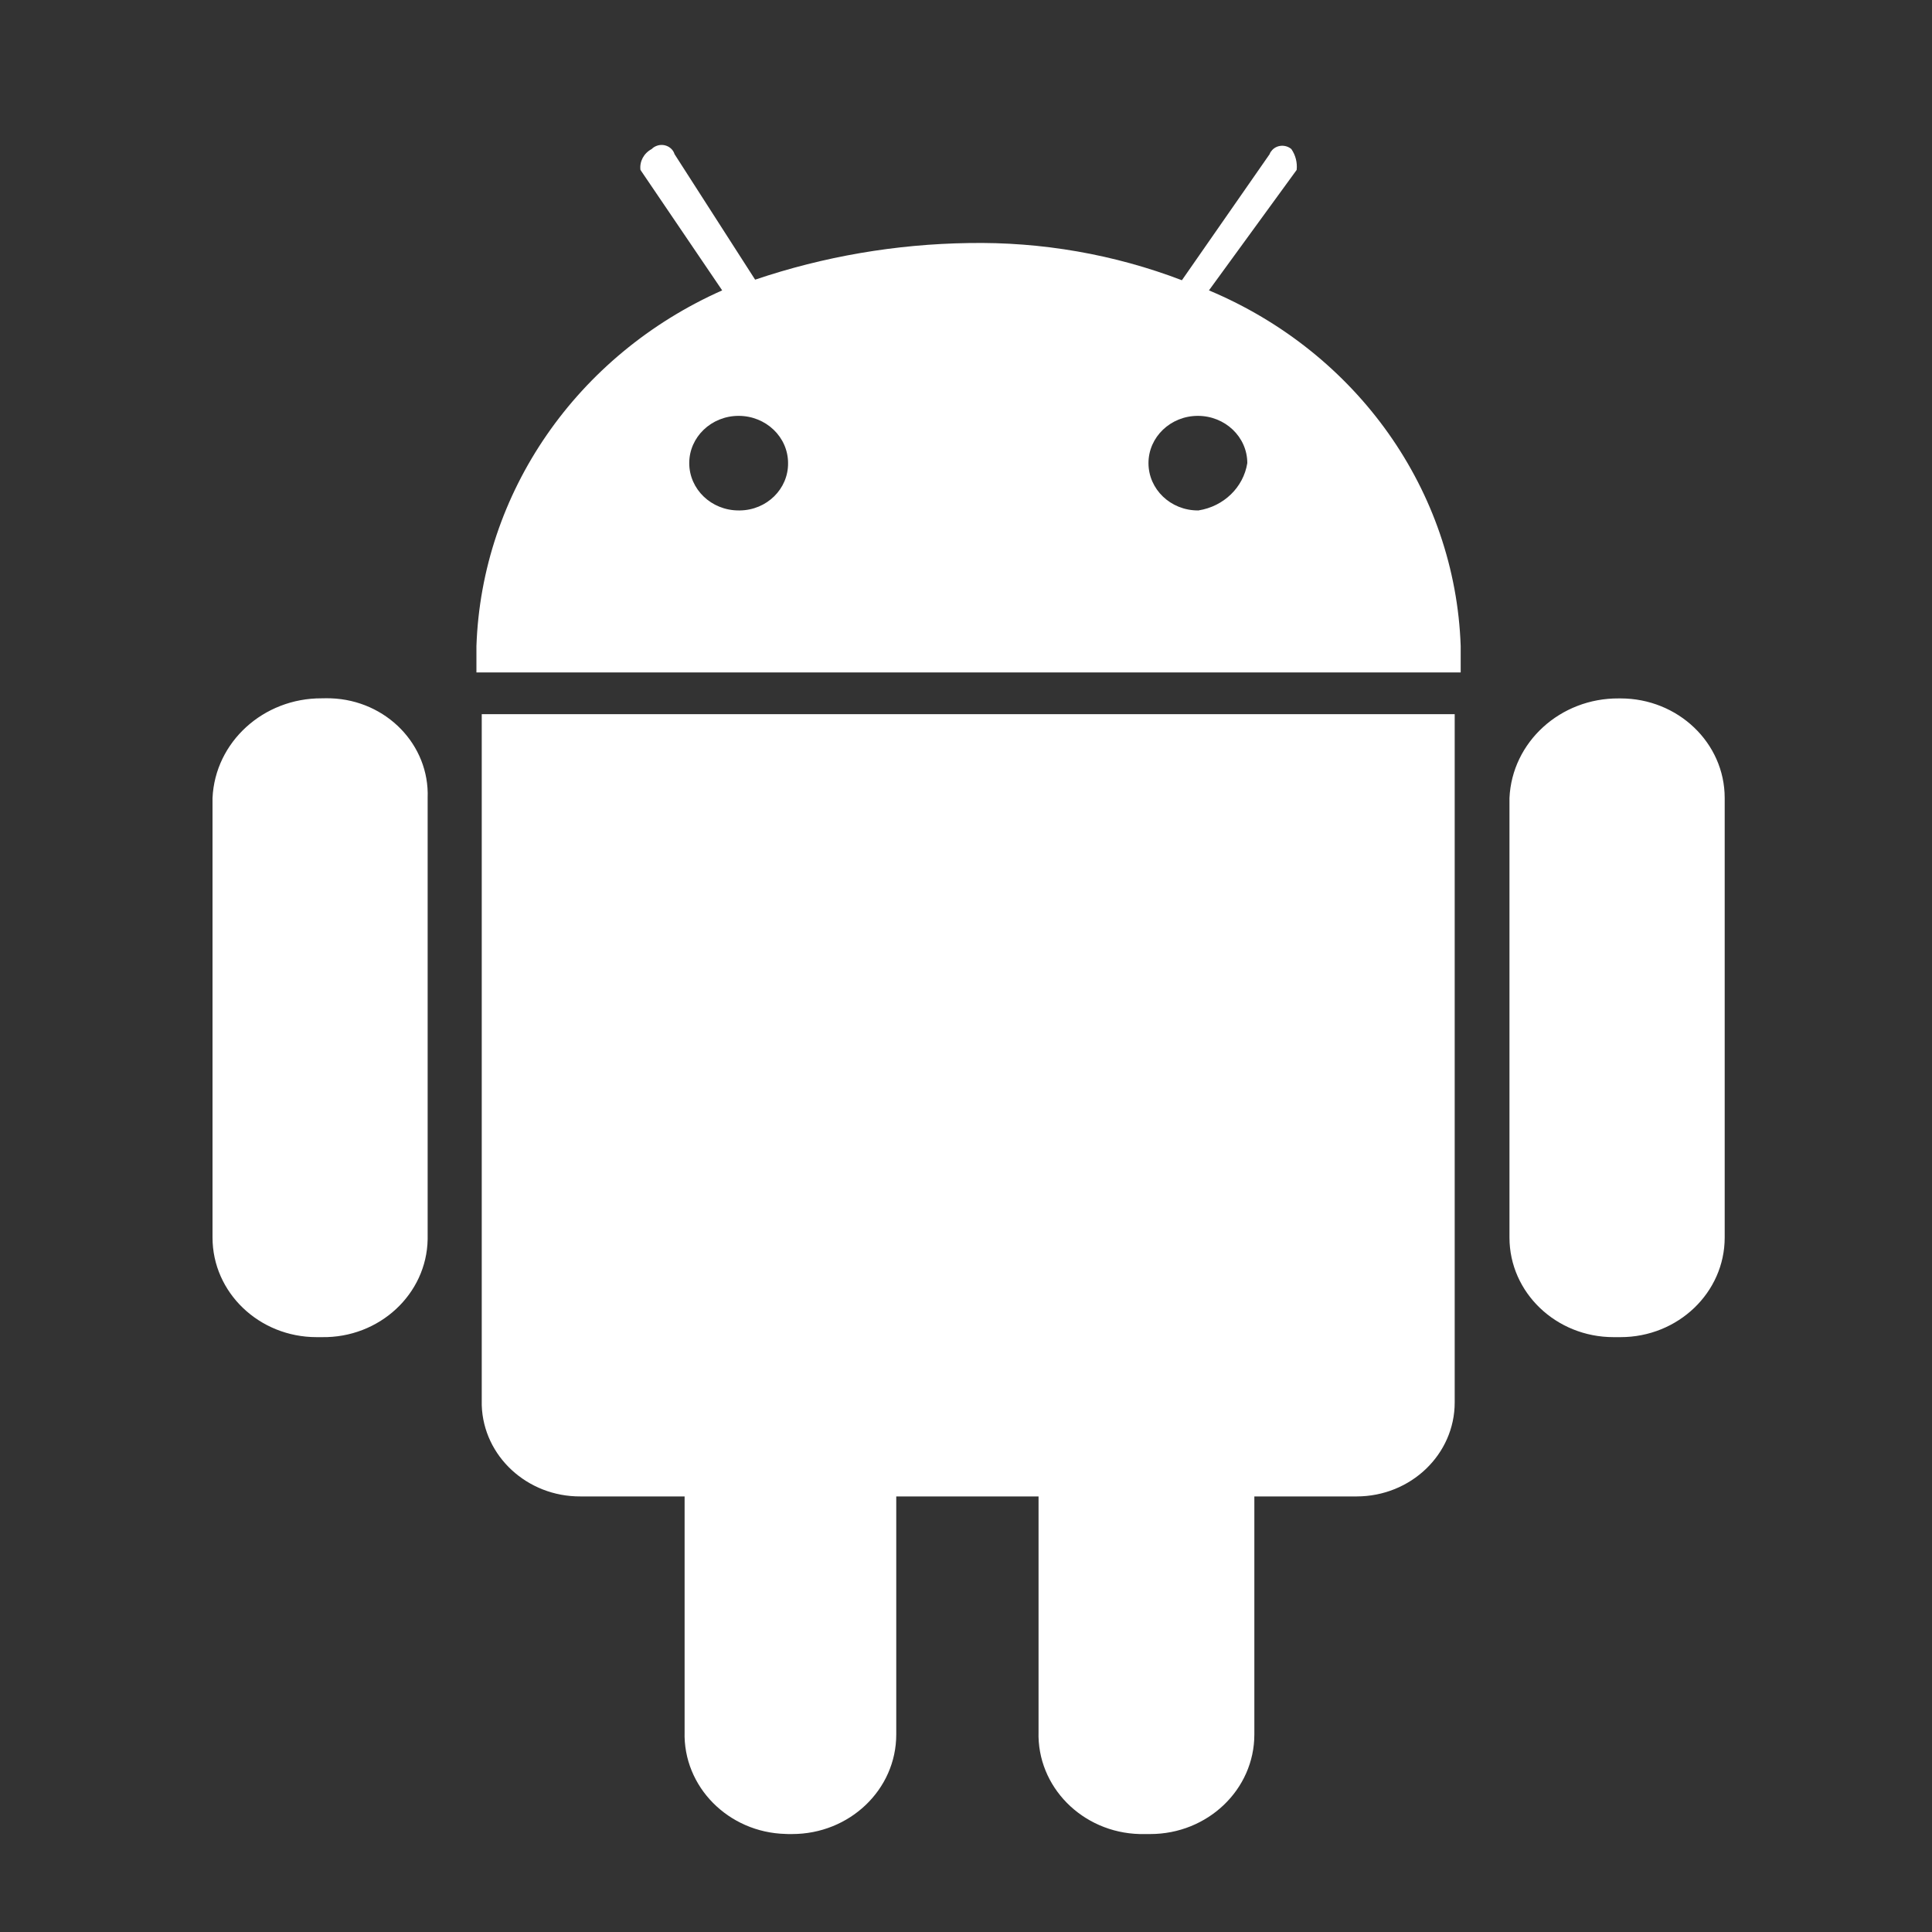 <?xml version="1.0" encoding="UTF-8"?> <svg xmlns="http://www.w3.org/2000/svg" width="20" height="20" viewBox="0 0 20 20" fill="none"><rect x="0" y="0" width="20" height="20" fill="#333333" stroke="none"/> <path fill-rule="evenodd" clip-rule="evenodd" d="M16.757 7.23C16.152 7.226 15.652 7.682 15.626 8.261V12.811C15.626 13.38 16.108 13.842 16.703 13.842H16.721H16.776C17.371 13.842 17.854 13.38 17.854 12.811V8.261C17.854 7.691 17.371 7.23 16.776 7.23H16.757ZM12.4 5.284C12.118 5.284 11.889 5.065 11.889 4.794C11.889 4.524 12.118 4.305 12.4 4.305C12.683 4.305 12.912 4.524 12.912 4.794C12.872 5.045 12.668 5.243 12.406 5.284H12.4ZM7.646 5.284C7.364 5.284 7.135 5.065 7.135 4.794C7.135 4.524 7.364 4.305 7.646 4.305C7.929 4.305 8.158 4.524 8.158 4.794C8.161 5.061 7.938 5.281 7.659 5.284H7.646ZM12.515 3.006L13.423 1.759C13.431 1.683 13.412 1.607 13.368 1.543C13.31 1.494 13.221 1.498 13.17 1.553C13.158 1.566 13.148 1.58 13.143 1.596L12.235 2.901C11.534 2.633 10.783 2.502 10.026 2.516C9.273 2.527 8.527 2.655 7.817 2.895L6.983 1.596C6.961 1.525 6.883 1.485 6.809 1.506C6.785 1.513 6.763 1.525 6.746 1.543C6.665 1.586 6.619 1.671 6.63 1.759L7.476 3.006C5.97 3.675 4.987 5.1 4.932 6.688V6.961H15.121V6.688C15.065 5.083 14.052 3.651 12.515 3.006ZM4.987 14.547C5.004 15.075 5.458 15.494 6.009 15.491H7.087V17.926C7.07 18.495 7.539 18.97 8.133 18.985C8.141 18.986 8.15 18.986 8.158 18.986H8.2C8.796 18.986 9.278 18.525 9.278 17.955V15.491H10.751V17.926C10.734 18.495 11.202 18.97 11.797 18.986C11.816 18.986 11.834 18.986 11.852 18.986H11.907C12.502 18.986 12.985 18.525 12.985 17.955V15.491H14.043C14.605 15.491 15.059 15.055 15.059 14.518V7.393H4.987V14.547ZM3.331 7.229C2.726 7.226 2.226 7.682 2.2 8.261V12.811C2.2 13.38 2.682 13.842 3.277 13.842H3.331C3.927 13.852 4.417 13.397 4.427 12.829V12.811V8.261C4.448 7.711 4 7.249 3.425 7.229C3.394 7.228 3.363 7.228 3.331 7.229Z" fill="white"></path> </svg> 